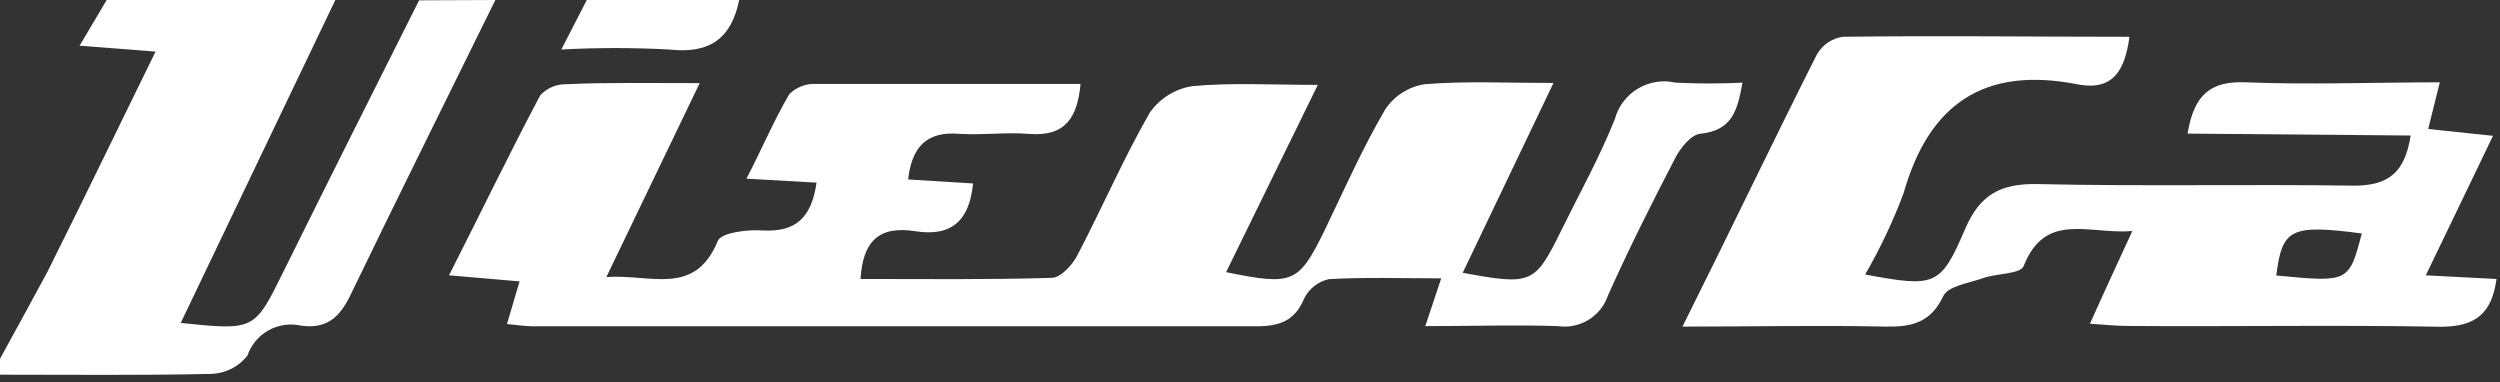 <?xml version="1.0" encoding="UTF-8"?> <svg xmlns="http://www.w3.org/2000/svg" width="157" height="24" viewBox="0 0 157 24" fill="none"><rect x="0" y="0" width="157" height="24" fill="#333333" stroke="none"/> <g clip-path="url(#clip0_1732_17369)"> <path d="M31.109 0C28.069 6.18 24.999 12.34 21.999 18.55C21.329 19.94 20.499 20.67 18.909 20.45C18.214 20.293 17.486 20.398 16.864 20.745C16.242 21.092 15.77 21.657 15.539 22.33C15.271 22.673 14.932 22.953 14.545 23.151C14.159 23.35 13.733 23.462 13.299 23.48C8.859 23.58 4.419 23.53 -0.031 23.53V22.59C0.969 20.76 1.969 18.95 2.969 17.09C5.229 12.57 7.429 8 9.769 3.24L4.999 2.87L6.699 0H21.059L11.349 20.28C16.009 20.76 15.979 20.75 17.819 17.02C20.629 11.34 23.479 5.67 26.319 0.02L31.109 0Z" fill="white"></path> <path d="M46.42 0C45.94 2.37 44.62 3.4 42.04 3.11C39.778 2.988 37.512 2.988 35.25 3.11L36.85 0H46.42Z" fill="white"></path> <path d="M43.939 5.22L38.079 17.4C40.859 17.19 43.619 18.66 45.079 15.13C45.289 14.61 46.909 14.41 47.849 14.47C49.939 14.6 50.959 13.71 51.279 11.47L46.879 11.22C47.879 9.29 48.609 7.54 49.579 5.9C49.797 5.688 50.055 5.522 50.339 5.414C50.623 5.305 50.926 5.256 51.229 5.27C56.719 5.27 62.229 5.27 67.859 5.27C67.659 7.36 66.929 8.59 64.629 8.41C63.199 8.29 61.749 8.49 60.329 8.41C58.209 8.21 57.269 9.2 57.029 11.27L61.109 11.52C60.879 13.84 59.779 14.88 57.479 14.52C55.179 14.16 54.189 15.16 54.039 17.52C58.039 17.52 62.039 17.57 66.039 17.45C66.599 17.45 67.329 16.66 67.639 16.07C69.209 13.07 70.549 9.96 72.209 7.07C72.519 6.627 72.915 6.252 73.374 5.967C73.833 5.681 74.345 5.492 74.879 5.41C77.309 5.18 79.779 5.33 82.759 5.33L76.999 17.09C81.209 17.95 81.549 17.8 83.199 14.44C84.419 11.9 85.569 9.3 86.999 6.86C87.28 6.442 87.644 6.086 88.07 5.816C88.495 5.545 88.971 5.366 89.469 5.29C91.979 5.08 94.519 5.21 97.559 5.21L91.859 17.13C96.179 17.93 96.389 17.84 98.039 14.49C99.179 12.17 100.449 9.89 101.409 7.49C101.624 6.686 102.142 5.997 102.855 5.568C103.567 5.139 104.419 5.004 105.229 5.19C106.628 5.26 108.03 5.26 109.429 5.19C109.109 6.91 108.809 8.19 106.779 8.4C106.209 8.45 105.549 9.27 105.229 9.88C103.739 12.74 102.289 15.63 100.979 18.56C100.764 19.195 100.333 19.735 99.761 20.086C99.19 20.437 98.513 20.576 97.849 20.48C95.169 20.39 92.479 20.48 89.509 20.48L90.509 17.48C87.979 17.48 85.709 17.4 83.449 17.53C83.116 17.604 82.804 17.753 82.535 17.964C82.267 18.175 82.05 18.444 81.899 18.75C81.319 20.15 80.359 20.49 78.899 20.49C63.749 20.49 48.599 20.49 33.449 20.49C32.979 20.49 32.519 20.41 31.839 20.35L32.629 17.67L28.199 17.29C30.209 13.33 31.999 9.62 33.919 6C34.12 5.774 34.367 5.595 34.642 5.472C34.918 5.35 35.217 5.288 35.519 5.29C38.139 5.17 40.769 5.22 43.939 5.22Z" fill="white"></path> <path d="M137.38 8.39C137.79 5.87 138.89 5.08 141.05 5.17C145.05 5.33 149.05 5.17 153.22 5.17L152.49 8.1L156.56 8.53C155.13 11.53 153.78 14.28 152.34 17.29L156.78 17.52C156.49 19.67 155.48 20.52 153.28 20.52C146.74 20.4 140.2 20.52 133.66 20.47C132.96 20.47 132.27 20.4 131.25 20.33C132.14 18.33 132.93 16.65 133.91 14.51C131.15 14.73 128.45 13.25 127.08 16.72C126.89 17.21 125.41 17.16 124.56 17.46C123.71 17.76 122.33 17.96 122.04 18.59C121.24 20.28 120.04 20.54 118.4 20.51C114.29 20.42 110.18 20.51 105.66 20.51C108.66 14.51 111.32 8.93 114.11 3.4C114.282 3.109 114.516 2.86 114.796 2.671C115.077 2.482 115.396 2.359 115.73 2.31C121.73 2.23 127.66 2.31 133.73 2.31C133.45 4.38 132.73 5.7 130.54 5.31C124.61 4.12 121.13 6.53 119.54 12.15C118.879 13.91 118.073 15.613 117.13 17.24C121.53 18.05 121.86 18 123.42 14.36C124.34 12.22 125.64 11.51 127.97 11.56C134.59 11.71 141.21 11.56 147.82 11.66C150.04 11.66 151.03 10.8 151.39 8.51L137.38 8.39ZM148.32 14.66C143.85 14.08 143.32 14.36 142.95 17.3C147.49 17.74 147.52 17.73 148.32 14.66Z" fill="white"></path> </g> <defs> <clipPath id="clip0_1732_17369"> <rect width="156.78" height="23.54" fill="white"></rect> </clipPath> </defs> </svg> 